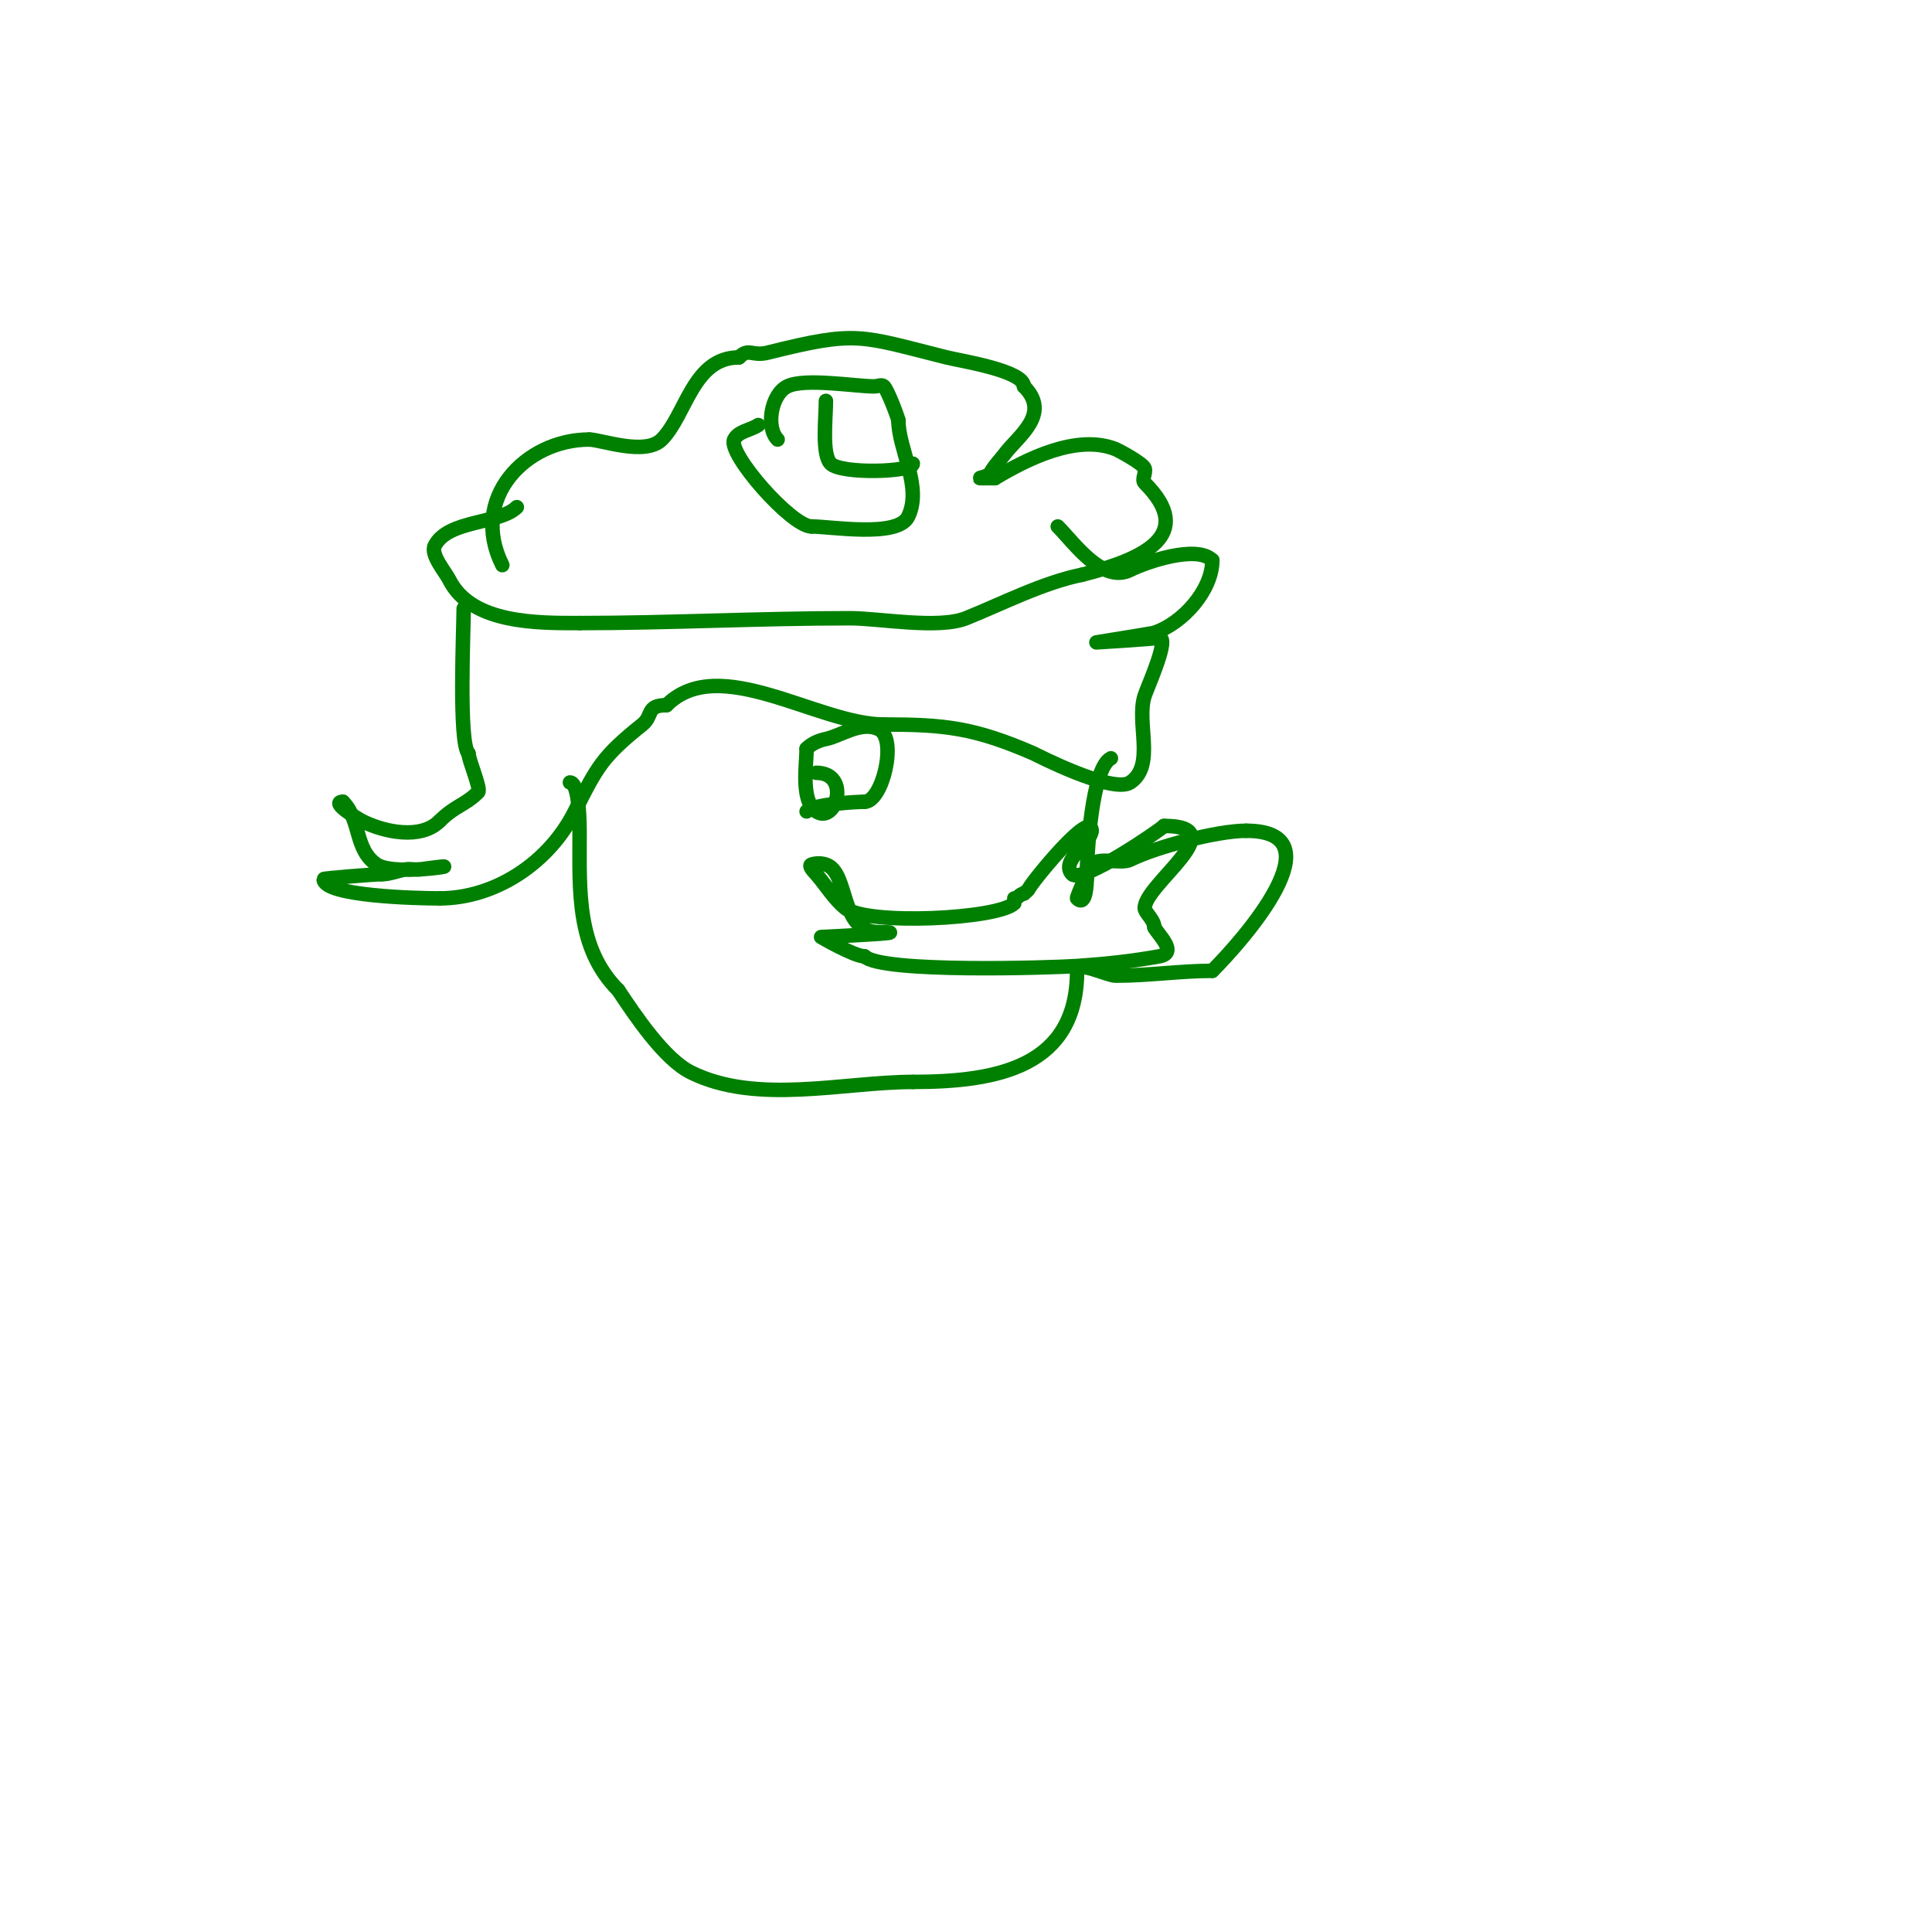 <svg viewBox='0 0 400 400' version='1.1' xmlns='http://www.w3.org/2000/svg' xmlns:xlink='http://www.w3.org/1999/xlink'><g fill='none' stroke='#008000' stroke-width='3' stroke-linecap='round' stroke-linejoin='round'><path d='M104,117c-6.904,-13.808 4.784,-26 18,-26'/><path d='M122,91c2.382,0 11.557,3.443 15,0c5.09,-5.09 6.434,-17 16,-17'/><path d='M153,74c2.093,-2.093 2.589,-0.147 6,-1c18.561,-4.64 18.92,-3.52 37,1c2.944,0.736 16,2.73 16,6'/><path d='M212,80c5.698,5.698 -1.19,10.253 -4,14c-0.878,1.171 -2.322,2.644 -3,4c-0.333,0.667 -2.745,1 -2,1c1,0 2,0 3,0'/><path d='M206,99c6.424,-3.854 16.915,-9.234 25,-6c0.527,0.211 5.642,2.926 6,4c0.316,0.949 -0.707,2.293 0,3c10.695,10.695 -0.155,15.789 -13,19'/><path d='M224,119c-8.047,1.609 -16.75,6.1 -24,9c-5.708,2.283 -18.004,0 -24,0c-18.756,0 -37.469,1 -56,1'/><path d='M120,129c-8.627,0 -22.404,0.192 -27,-9c-0.765,-1.529 -3.913,-5.173 -3,-7c2.709,-5.418 13.471,-4.471 17,-8'/><path d='M171,83c0,3.517 -0.917,11.083 1,13c2.187,2.187 17,1.765 17,0'/><path d='M161,91c-2.463,-2.463 -1.405,-9.297 2,-11c3.576,-1.788 14.118,0 18,0c0.667,0 1.529,-0.471 2,0c0.783,0.783 2.75,5.998 3,7'/><path d='M186,87c0,6.005 5.053,13.893 2,20c-2.179,4.358 -16.013,2 -20,2'/><path d='M168,109c-4.146,0 -17.433,-15.135 -16,-18c0.869,-1.738 3.383,-1.922 5,-3'/><path d='M96,126c0,4.181 -1.09,27.91 1,30'/><path d='M97,156c0,1.282 2.638,7.362 2,8c-2.71,2.71 -4.755,2.755 -8,6'/><path d='M91,170c-3.867,3.867 -11.392,2.304 -16,0c-0.882,-0.441 -6.764,-4 -4,-4'/><path d='M71,166c3.791,3.791 2.33,9.886 7,13c4.159,2.772 22.696,-0.957 9,1c-0.99,0.141 -2.014,-0.164 -3,0c-1.677,0.279 -3.3,1 -5,1'/><path d='M79,181c-1.554,0 -12,0.863 -12,1c0,3.555 19.484,4 24,4'/><path d='M91,186c11.66,0 22.751,-7.502 28,-18c4.601,-9.202 5.724,-11.379 14,-18c2.277,-1.822 0.689,-4 5,-4'/><path d='M138,146c10.875,-10.875 31.306,4 45,4'/><path d='M183,150c12.544,0 18.68,0.644 31,6c0.14,0.061 16.351,8.433 20,6c5.321,-3.547 1.149,-12.447 3,-18c0.65,-1.951 5.223,-12 3,-12'/><path d='M240,132c-0.526,0.263 -13,1 -13,1c0,0 11.586,-1.862 12,-2c5.924,-1.975 12,-8.847 12,-15'/><path d='M251,116c-3.29,-3.29 -13.842,0.421 -17,2c-5.75,2.875 -11.686,-5.686 -15,-9'/><path d='M230,157c-3.936,1.968 -5,19.6 -5,25'/><path d='M225,182c0,0.512 -0.074,5.926 -2,4c-0.204,-0.204 2.891,-6.891 3,-7c1.658,-1.658 6.082,-0.041 8,-1c5.16,-2.58 17.855,-6 24,-6'/><path d='M258,172c19.391,0 -0.635,22.635 -7,29'/><path d='M251,201c-6.58,0 -13.139,1 -20,1c-1.783,0 -8,-3.241 -8,-1'/><path d='M223,201c0,19.789 -16.289,23 -34,23'/><path d='M189,224c-14.314,0 -32.373,4.813 -46,-2c-5.548,-2.774 -11.601,-11.901 -15,-17'/><path d='M128,205c-8.666,-8.666 -8,-20.617 -8,-32c0,-2.322 -0.012,-11 -2,-11'/><path d='M210,187c-3.291,3.291 -30.565,4.629 -35,1c-2.379,-1.946 -3.976,-4.687 -6,-7c-0.491,-0.561 -1.707,-1.764 -1,-2c0.949,-0.316 2.051,-0.316 3,0c4.901,1.634 2.638,14 11,14'/><path d='M182,193c9.051,0 -12,1 -12,1c0,0 6.85,4 9,4'/><path d='M179,198c3.466,3.466 38.501,2.367 44,2c5.693,-0.38 11.386,-0.979 17,-2c3.983,-0.724 -0.233,-4.465 -1,-6'/><path d='M239,192c0,-1.581 -2,-3.049 -2,-4c0,-4.94 18.814,-17 4,-17'/><path d='M241,171c-1.008,1.008 -17.048,11.952 -19,10c-2.655,-2.655 4,-6.663 4,-9'/><path d='M226,172c0,-4.533 -12.173,10.346 -13,12c-0.211,0.422 -0.667,0.667 -1,1'/><path d='M212,185c-0.745,0 -1.255,1 -2,1'/><path d='M169,160c7.241,0 4.093,10.728 0,8c-3.287,-2.191 -2,-9.739 -2,-13'/><path d='M167,155c1.054,-1.054 2.538,-1.708 4,-2c3.05,-0.61 7.325,-3.838 11,-2c3.841,1.921 0.702,15 -3,15'/><path d='M179,166c-1.431,0 -10.438,0.438 -12,2'/></g>
</svg>